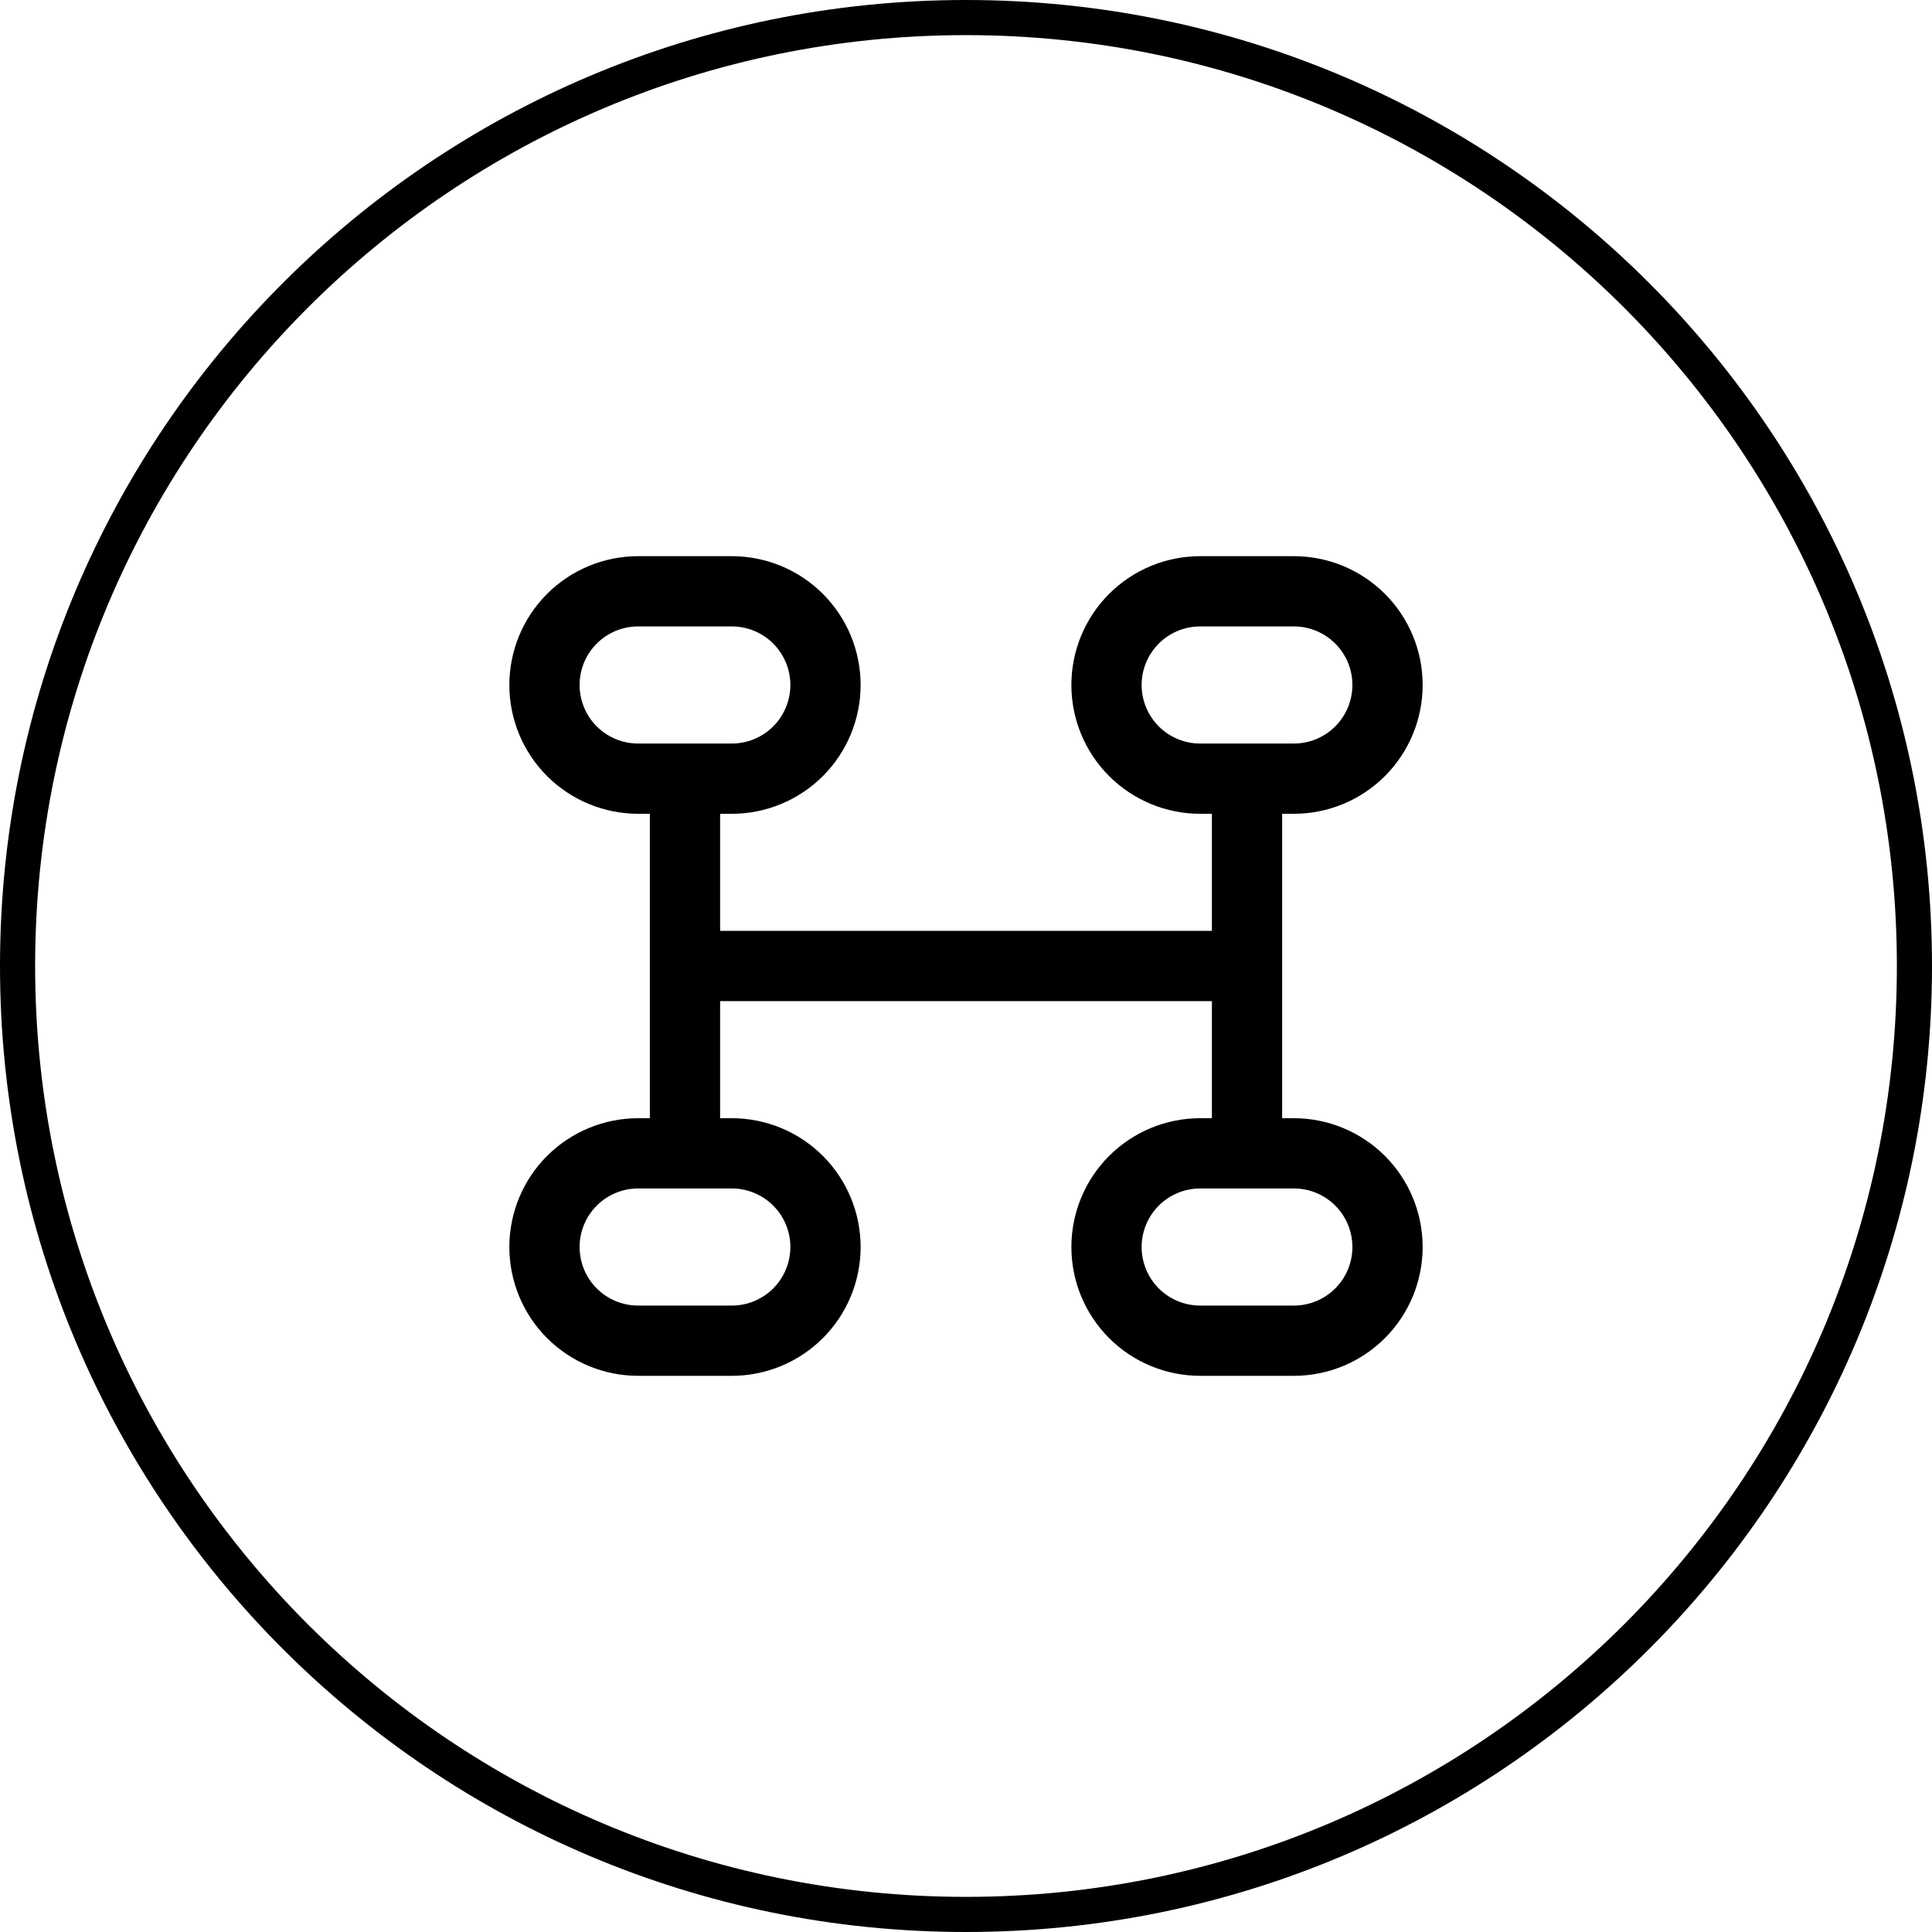 <svg width="55" height="55" viewBox="0 0 55 55" fill="none" xmlns="http://www.w3.org/2000/svg">
<path d="M27.5 0.5C42.412 0.5 54.5 12.588 54.5 27.5C54.5 42.412 42.412 54.5 27.5 54.5C12.588 54.5 0.5 42.412 0.5 27.5C0.5 12.588 12.588 0.5 27.5 0.5Z" stroke="#DD363B" style="stroke:#DD363B;stroke:color(display-p3 0.867 0.212 0.231);stroke-opacity:1;"/>
<path d="M35.5 27.5H19.5M35.5 22.167V32.833M19.5 22.167L19.5 32.833M31.5 35.5C31.5 34.793 31.781 34.114 32.281 33.614C32.781 33.114 33.46 32.833 34.167 32.833H36.833C37.54 32.833 38.219 33.114 38.719 33.614C39.219 34.114 39.5 34.793 39.5 35.5C39.5 36.207 39.219 36.886 38.719 37.386C38.219 37.886 37.54 38.167 36.833 38.167H34.167C33.46 38.167 32.781 37.886 32.281 37.386C31.781 36.886 31.5 36.207 31.5 35.5ZM34.167 22.167H36.833C37.54 22.167 38.219 21.886 38.719 21.386C39.219 20.886 39.5 20.207 39.5 19.5C39.5 18.793 39.219 18.114 38.719 17.614C38.219 17.114 37.54 16.833 36.833 16.833L34.167 16.833C33.46 16.833 32.781 17.114 32.281 17.614C31.781 18.114 31.5 18.793 31.5 19.5C31.5 20.207 31.781 20.886 32.281 21.386C32.781 21.886 33.46 22.167 34.167 22.167ZM18.167 38.167H20.833C21.54 38.167 22.219 37.886 22.719 37.386C23.219 36.886 23.5 36.207 23.5 35.5C23.5 34.793 23.219 34.114 22.719 33.614C22.219 33.114 21.54 32.833 20.833 32.833H18.167C17.46 32.833 16.781 33.114 16.281 33.614C15.781 34.114 15.5 34.793 15.5 35.5C15.5 36.207 15.781 36.886 16.281 37.386C16.781 37.886 17.46 38.167 18.167 38.167ZM18.167 22.167H20.833C21.54 22.167 22.219 21.886 22.719 21.386C23.219 20.886 23.5 20.207 23.5 19.5C23.5 18.793 23.219 18.114 22.719 17.614C22.219 17.114 21.54 16.833 20.833 16.833L18.167 16.833C17.46 16.833 16.781 17.114 16.281 17.614C15.781 18.114 15.5 18.793 15.5 19.5C15.5 20.207 15.781 20.886 16.281 21.386C16.781 21.886 17.46 22.167 18.167 22.167Z" stroke="#1A222C" style="stroke:#1A222C;stroke:color(display-p3 0.102 0.133 0.172);stroke-opacity:1;" stroke-width="2" stroke-linecap="round" stroke-linejoin="round"/>
</svg>
